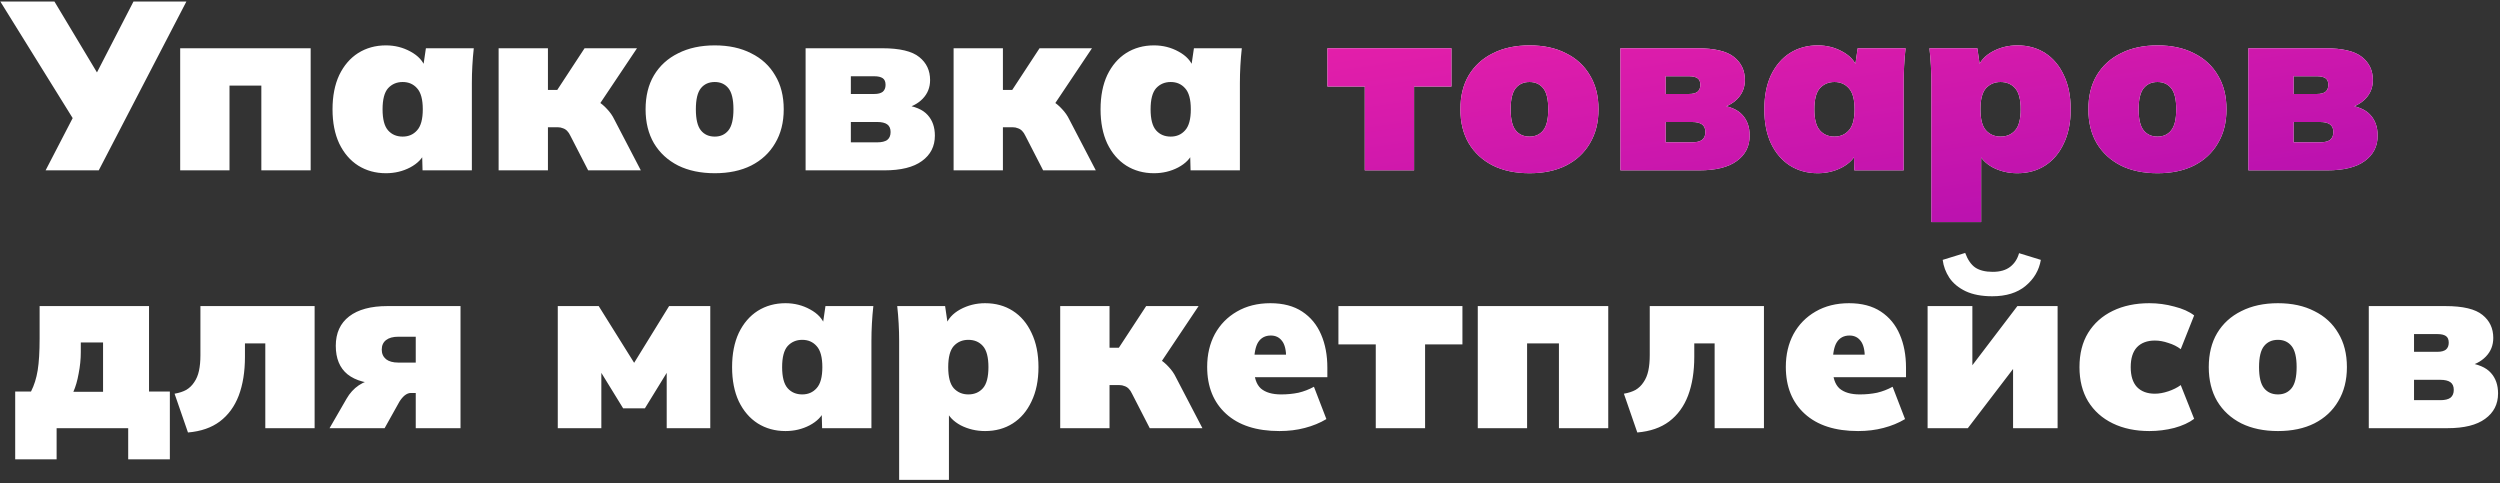 <?xml version="1.0" encoding="UTF-8"?> <svg xmlns="http://www.w3.org/2000/svg" width="543" height="105" viewBox="0 0 543 105" fill="none"><rect x="0" y="0" width="543" height="105" fill="#333333" stroke="none"/> <path d="M9.904 37L16.56 24.156L16.664 27.068L0.076 0.34H11.828L22.124 17.5H20.148L28.988 0.34H40.48L21.448 37H9.904ZM39.136 37V10.48H67.476V37H56.764V18.592H49.848V37H39.136ZM83.821 37.624C81.567 37.624 79.557 37.069 77.789 35.96C76.055 34.851 74.686 33.256 73.681 31.176C72.71 29.096 72.225 26.617 72.225 23.74C72.225 20.863 72.71 18.384 73.681 16.304C74.686 14.224 76.055 12.629 77.789 11.52C79.557 10.411 81.567 9.856 83.821 9.856C85.762 9.856 87.547 10.307 89.177 11.208C90.841 12.109 91.915 13.288 92.401 14.744H91.881L92.505 10.48H102.905C102.766 11.728 102.662 12.993 102.593 14.276C102.523 15.524 102.489 16.772 102.489 18.02V37H91.777L91.673 33.048H92.297C91.777 34.4 90.702 35.509 89.073 36.376C87.478 37.208 85.727 37.624 83.821 37.624ZM87.461 29.668C88.743 29.668 89.783 29.217 90.581 28.316C91.413 27.415 91.829 25.889 91.829 23.74C91.829 21.591 91.413 20.065 90.581 19.164C89.783 18.263 88.743 17.812 87.461 17.812C86.178 17.812 85.121 18.263 84.289 19.164C83.491 20.065 83.093 21.591 83.093 23.74C83.093 25.889 83.491 27.415 84.289 28.316C85.086 29.217 86.143 29.668 87.461 29.668ZM108.3 37V10.48H119.012V19.528H121.04L126.968 10.48H138.356L128.996 24.468L127.176 21.036C128.078 21.14 128.927 21.435 129.724 21.92C130.522 22.405 131.232 22.995 131.856 23.688C132.515 24.381 133.035 25.127 133.416 25.924L139.188 37H127.748L123.9 29.512C123.692 29.061 123.45 28.697 123.172 28.42C122.895 28.143 122.583 27.952 122.236 27.848C121.924 27.709 121.56 27.64 121.144 27.64H119.012V37H108.3ZM155.249 37.624C152.198 37.624 149.546 37.069 147.293 35.96C145.04 34.816 143.289 33.204 142.041 31.124C140.828 29.044 140.221 26.583 140.221 23.74C140.221 20.863 140.828 18.401 142.041 16.356C143.289 14.276 145.04 12.681 147.293 11.572C149.546 10.428 152.198 9.856 155.249 9.856C158.3 9.856 160.934 10.428 163.153 11.572C165.406 12.681 167.14 14.276 168.353 16.356C169.601 18.401 170.225 20.863 170.225 23.74C170.225 26.583 169.601 29.044 168.353 31.124C167.14 33.204 165.406 34.816 163.153 35.96C160.934 37.069 158.3 37.624 155.249 37.624ZM155.249 29.668C156.497 29.668 157.485 29.217 158.213 28.316C158.941 27.415 159.305 25.889 159.305 23.74C159.305 21.591 158.941 20.065 158.213 19.164C157.485 18.263 156.497 17.812 155.249 17.812C153.966 17.812 152.961 18.263 152.233 19.164C151.505 20.065 151.141 21.591 151.141 23.74C151.141 25.889 151.505 27.415 152.233 28.316C152.961 29.217 153.966 29.668 155.249 29.668ZM174.976 37V10.48H191.616C195.429 10.48 198.116 11.121 199.676 12.404C201.236 13.652 202.016 15.316 202.016 17.396C202.016 18.991 201.479 20.343 200.404 21.452C199.364 22.527 197.96 23.255 196.192 23.636L196.244 22.752C198.705 23.064 200.456 23.809 201.496 24.988C202.536 26.132 203.056 27.623 203.056 29.46C203.056 31.783 202.12 33.62 200.248 34.972C198.411 36.324 195.689 37 192.084 37H174.976ZM184.804 30.916H190.524C191.495 30.916 192.223 30.743 192.708 30.396C193.193 30.015 193.436 29.443 193.436 28.68C193.436 27.917 193.193 27.363 192.708 27.016C192.223 26.669 191.495 26.496 190.524 26.496H184.804V30.916ZM184.804 20.412H189.9C190.697 20.412 191.304 20.256 191.72 19.944C192.136 19.597 192.344 19.095 192.344 18.436C192.344 17.743 192.136 17.257 191.72 16.98C191.304 16.703 190.697 16.564 189.9 16.564H184.804V20.412ZM207.121 37V10.48H217.833V19.528H219.861L225.789 10.48H237.177L227.817 24.468L225.997 21.036C226.898 21.14 227.747 21.435 228.545 21.92C229.342 22.405 230.053 22.995 230.677 23.688C231.335 24.381 231.855 25.127 232.237 25.924L238.009 37H226.569L222.721 29.512C222.513 29.061 222.27 28.697 221.993 28.42C221.715 28.143 221.403 27.952 221.057 27.848C220.745 27.709 220.381 27.64 219.965 27.64H217.833V37H207.121ZM250.637 37.624C248.384 37.624 246.373 37.069 244.605 35.96C242.872 34.851 241.503 33.256 240.497 31.176C239.527 29.096 239.041 26.617 239.041 23.74C239.041 20.863 239.527 18.384 240.497 16.304C241.503 14.224 242.872 12.629 244.605 11.52C246.373 10.411 248.384 9.856 250.637 9.856C252.579 9.856 254.364 10.307 255.993 11.208C257.657 12.109 258.732 13.288 259.217 14.744H258.697L259.321 10.48H269.721C269.583 11.728 269.479 12.993 269.409 14.276C269.34 15.524 269.305 16.772 269.305 18.02V37H258.593L258.489 33.048H259.113C258.593 34.4 257.519 35.509 255.889 36.376C254.295 37.208 252.544 37.624 250.637 37.624ZM254.277 29.668C255.56 29.668 256.6 29.217 257.397 28.316C258.229 27.415 258.645 25.889 258.645 23.74C258.645 21.591 258.229 20.065 257.397 19.164C256.6 18.263 255.56 17.812 254.277 17.812C252.995 17.812 251.937 18.263 251.105 19.164C250.308 20.065 249.909 21.591 249.909 23.74C249.909 25.889 250.308 27.415 251.105 28.316C251.903 29.217 252.96 29.668 254.277 29.668ZM3.3 99.76V85.044H6.732C7.425 83.692 7.911 82.149 8.188 80.416C8.465 78.683 8.604 76.395 8.604 73.552V66.48H32.368V85.044H36.892V99.76H27.844V93H12.296V99.76H3.3ZM15.936 85.096H22.384V74.384H17.548V76.516C17.548 78.007 17.392 79.549 17.08 81.144C16.803 82.704 16.421 84.021 15.936 85.096ZM40.828 93.936L37.916 85.512C38.921 85.339 39.77 85.061 40.464 84.68C41.157 84.264 41.729 83.709 42.18 83.016C42.665 82.323 43.012 81.491 43.22 80.52C43.428 79.549 43.532 78.423 43.532 77.14V66.48H68.336V93H57.624V74.592H53.204V77.504C53.204 80.728 52.753 83.536 51.852 85.928C50.95 88.285 49.581 90.157 47.744 91.544C45.941 92.896 43.636 93.693 40.828 93.936ZM71.58 93L75.272 86.604C75.965 85.391 76.849 84.42 77.924 83.692C78.999 82.964 80.108 82.6 81.252 82.6H83.176V83.38C79.779 83.38 77.213 82.687 75.48 81.3C73.781 79.913 72.932 77.851 72.932 75.112C72.932 72.339 73.903 70.207 75.844 68.716C77.785 67.225 80.559 66.48 84.164 66.48H100.024V93H90.3V85.356H89.208C88.792 85.356 88.359 85.529 87.908 85.876C87.492 86.223 87.111 86.673 86.764 87.228L83.54 93H71.58ZM86.504 78.752H90.3V73.136H86.504C85.36 73.136 84.476 73.379 83.852 73.864C83.228 74.349 82.916 75.043 82.916 75.944C82.916 76.811 83.228 77.504 83.852 78.024C84.476 78.509 85.36 78.752 86.504 78.752ZM121.148 93V66.48H130.04L137.736 78.804L145.328 66.48H154.272V93H144.808V78.7H146.212L140.076 88.684H135.344L129.208 78.7H130.612V93H121.148ZM170.606 93.624C168.353 93.624 166.342 93.069 164.574 91.96C162.841 90.851 161.471 89.256 160.466 87.176C159.495 85.096 159.01 82.617 159.01 79.74C159.01 76.863 159.495 74.384 160.466 72.304C161.471 70.224 162.841 68.629 164.574 67.52C166.342 66.411 168.353 65.856 170.606 65.856C172.547 65.856 174.333 66.307 175.962 67.208C177.626 68.109 178.701 69.288 179.186 70.744H178.666L179.29 66.48H189.69C189.551 67.728 189.447 68.993 189.378 70.276C189.309 71.524 189.274 72.772 189.274 74.02V93H178.562L178.458 89.048H179.082C178.562 90.4 177.487 91.509 175.858 92.376C174.263 93.208 172.513 93.624 170.606 93.624ZM174.246 85.668C175.529 85.668 176.569 85.217 177.366 84.316C178.198 83.415 178.614 81.889 178.614 79.74C178.614 77.591 178.198 76.065 177.366 75.164C176.569 74.263 175.529 73.812 174.246 73.812C172.963 73.812 171.906 74.263 171.074 75.164C170.277 76.065 169.878 77.591 169.878 79.74C169.878 81.889 170.277 83.415 171.074 84.316C171.871 85.217 172.929 85.668 174.246 85.668ZM195.293 104.232V74.02C195.293 72.772 195.259 71.524 195.189 70.276C195.12 68.993 195.016 67.728 194.877 66.48H205.277L205.901 70.744H205.381C205.867 69.288 206.924 68.109 208.553 67.208C210.217 66.307 212.02 65.856 213.961 65.856C216.249 65.856 218.26 66.411 219.993 67.52C221.727 68.629 223.079 70.224 224.049 72.304C225.055 74.384 225.557 76.863 225.557 79.74C225.557 82.617 225.055 85.096 224.049 87.176C223.079 89.256 221.727 90.851 219.993 91.96C218.26 93.069 216.249 93.624 213.961 93.624C212.055 93.624 210.287 93.208 208.657 92.376C207.063 91.509 206.005 90.4 205.485 89.048H206.109V104.232H195.293ZM210.321 85.668C211.639 85.668 212.696 85.217 213.493 84.316C214.291 83.415 214.689 81.889 214.689 79.74C214.689 77.591 214.291 76.065 213.493 75.164C212.696 74.263 211.639 73.812 210.321 73.812C209.039 73.812 207.981 74.263 207.149 75.164C206.352 76.065 205.953 77.591 205.953 79.74C205.953 81.889 206.352 83.415 207.149 84.316C207.981 85.217 209.039 85.668 210.321 85.668ZM230.277 93V66.48H240.989V75.528H243.017L248.945 66.48H260.333L250.973 80.468L249.153 77.036C250.054 77.14 250.903 77.435 251.701 77.92C252.498 78.405 253.209 78.995 253.833 79.688C254.491 80.381 255.011 81.127 255.393 81.924L261.165 93H249.725L245.877 85.512C245.669 85.061 245.426 84.697 245.149 84.42C244.871 84.143 244.559 83.952 244.213 83.848C243.901 83.709 243.537 83.64 243.121 83.64H240.989V93H230.277ZM277.901 93.624C272.909 93.624 269.044 92.376 266.305 89.88C263.567 87.384 262.197 83.987 262.197 79.688C262.197 77.019 262.752 74.644 263.861 72.564C265.005 70.484 266.6 68.855 268.645 67.676C270.725 66.463 273.152 65.856 275.925 65.856C278.699 65.856 281.004 66.463 282.841 67.676C284.679 68.889 286.048 70.553 286.949 72.668C287.851 74.748 288.301 77.14 288.301 79.844V81.924H271.349V77.036H280.241L279.357 77.764C279.357 76.065 279.063 74.835 278.473 74.072C277.884 73.275 277.069 72.876 276.029 72.876C274.816 72.876 273.897 73.361 273.273 74.332C272.684 75.268 272.389 76.793 272.389 78.908V80C272.389 82.011 272.875 83.467 273.845 84.368C274.851 85.235 276.324 85.668 278.265 85.668C279.583 85.668 280.831 85.547 282.009 85.304C283.188 85.027 284.315 84.593 285.389 84.004L288.093 91.024C286.707 91.856 285.147 92.497 283.413 92.948C281.715 93.399 279.877 93.624 277.901 93.624ZM298.816 93V74.8H290.704V66.48H317.64V74.8H309.528V93H298.816ZM320.972 93V66.48H349.312V93H338.6V74.592H331.684V93H320.972ZM355.621 93.936L352.709 85.512C353.714 85.339 354.563 85.061 355.257 84.68C355.95 84.264 356.522 83.709 356.973 83.016C357.458 82.323 357.805 81.491 358.013 80.52C358.221 79.549 358.325 78.423 358.325 77.14V66.48H383.129V93H372.417V74.592H367.997V77.504C367.997 80.728 367.546 83.536 366.645 85.928C365.743 88.285 364.374 90.157 362.537 91.544C360.734 92.896 358.429 93.693 355.621 93.936ZM403.585 93.624C398.593 93.624 394.728 92.376 391.989 89.88C389.25 87.384 387.881 83.987 387.881 79.688C387.881 77.019 388.436 74.644 389.545 72.564C390.689 70.484 392.284 68.855 394.329 67.676C396.409 66.463 398.836 65.856 401.609 65.856C404.382 65.856 406.688 66.463 408.525 67.676C410.362 68.889 411.732 70.553 412.633 72.668C413.534 74.748 413.985 77.14 413.985 79.844V81.924H397.033V77.036H405.925L405.041 77.764C405.041 76.065 404.746 74.835 404.157 74.072C403.568 73.275 402.753 72.876 401.713 72.876C400.5 72.876 399.581 73.361 398.957 74.332C398.368 75.268 398.073 76.793 398.073 78.908V80C398.073 82.011 398.558 83.467 399.529 84.368C400.534 85.235 402.008 85.668 403.949 85.668C405.266 85.668 406.514 85.547 407.693 85.304C408.872 85.027 409.998 84.593 411.073 84.004L413.777 91.024C412.39 91.856 410.83 92.497 409.097 92.948C407.398 93.399 405.561 93.624 403.585 93.624ZM418.675 93V66.48H428.399V81.924H426.423L438.175 66.48H446.911V93H437.239V77.556H439.215L427.411 93H418.675ZM432.715 64.348C430.427 64.348 428.503 63.984 426.943 63.256C425.418 62.528 424.239 61.557 423.407 60.344C422.61 59.131 422.125 57.831 421.951 56.444L426.839 54.936C427.394 56.427 428.122 57.484 429.023 58.108C429.959 58.732 431.225 59.044 432.819 59.044C434.414 59.044 435.679 58.68 436.615 57.952C437.551 57.224 438.193 56.236 438.539 54.988L443.271 56.444C442.89 58.697 441.781 60.587 439.943 62.112C438.141 63.603 435.731 64.348 432.715 64.348ZM466.846 93.624C463.83 93.624 461.178 93.069 458.89 91.96C456.602 90.851 454.817 89.256 453.534 87.176C452.286 85.096 451.662 82.617 451.662 79.74C451.662 76.828 452.286 74.349 453.534 72.304C454.817 70.224 456.602 68.629 458.89 67.52C461.178 66.411 463.83 65.856 466.846 65.856C468.684 65.856 470.486 66.099 472.254 66.584C474.057 67.035 475.496 67.676 476.57 68.508L473.658 75.84C472.896 75.251 471.994 74.8 470.954 74.488C469.949 74.141 468.978 73.968 468.042 73.968C466.378 73.968 465.078 74.453 464.142 75.424C463.241 76.395 462.79 77.833 462.79 79.74C462.79 81.647 463.241 83.085 464.142 84.056C465.078 85.027 466.378 85.512 468.042 85.512C468.944 85.512 469.914 85.339 470.954 84.992C471.994 84.645 472.896 84.195 473.658 83.64L476.57 90.972C475.461 91.804 474.022 92.463 472.254 92.948C470.486 93.399 468.684 93.624 466.846 93.624ZM494.772 93.624C491.722 93.624 489.07 93.069 486.816 91.96C484.563 90.816 482.812 89.204 481.564 87.124C480.351 85.044 479.744 82.583 479.744 79.74C479.744 76.863 480.351 74.401 481.564 72.356C482.812 70.276 484.563 68.681 486.816 67.572C489.07 66.428 491.722 65.856 494.772 65.856C497.823 65.856 500.458 66.428 502.676 67.572C504.93 68.681 506.663 70.276 507.876 72.356C509.124 74.401 509.748 76.863 509.748 79.74C509.748 82.583 509.124 85.044 507.876 87.124C506.663 89.204 504.93 90.816 502.676 91.96C500.458 93.069 497.823 93.624 494.772 93.624ZM494.772 85.668C496.02 85.668 497.008 85.217 497.736 84.316C498.464 83.415 498.828 81.889 498.828 79.74C498.828 77.591 498.464 76.065 497.736 75.164C497.008 74.263 496.02 73.812 494.772 73.812C493.49 73.812 492.484 74.263 491.756 75.164C491.028 76.065 490.664 77.591 490.664 79.74C490.664 81.889 491.028 83.415 491.756 84.316C492.484 85.217 493.49 85.668 494.772 85.668ZM514.499 93V66.48H531.139C534.953 66.48 537.639 67.121 539.199 68.404C540.759 69.652 541.539 71.316 541.539 73.396C541.539 74.991 541.002 76.343 539.927 77.452C538.887 78.527 537.483 79.255 535.715 79.636L535.767 78.752C538.229 79.064 539.979 79.809 541.019 80.988C542.059 82.132 542.579 83.623 542.579 85.46C542.579 87.783 541.643 89.62 539.771 90.972C537.934 92.324 535.213 93 531.607 93H514.499ZM524.327 86.916H530.047C531.018 86.916 531.746 86.743 532.231 86.396C532.717 86.015 532.959 85.443 532.959 84.68C532.959 83.917 532.717 83.363 532.231 83.016C531.746 82.669 531.018 82.496 530.047 82.496H524.327V86.916ZM524.327 76.412H529.423C530.221 76.412 530.827 76.256 531.243 75.944C531.659 75.597 531.867 75.095 531.867 74.436C531.867 73.743 531.659 73.257 531.243 72.98C530.827 72.703 530.221 72.564 529.423 72.564H524.327V76.412Z" fill="white"></path> <path d="M296.429 37V18.8H288.317V10.48H315.253V18.8H307.141V37H296.429ZM332.222 37.624C329.171 37.624 326.519 37.069 324.266 35.96C322.012 34.816 320.262 33.204 319.014 31.124C317.8 29.044 317.194 26.583 317.194 23.74C317.194 20.863 317.8 18.401 319.014 16.356C320.262 14.276 322.012 12.681 324.266 11.572C326.519 10.428 329.171 9.856 332.222 9.856C335.272 9.856 337.907 10.428 340.126 11.572C342.379 12.681 344.112 14.276 345.326 16.356C346.574 18.401 347.198 20.863 347.198 23.74C347.198 26.583 346.574 29.044 345.326 31.124C344.112 33.204 342.379 34.816 340.126 35.96C337.907 37.069 335.272 37.624 332.222 37.624ZM332.222 29.668C333.47 29.668 334.458 29.217 335.186 28.316C335.914 27.415 336.278 25.889 336.278 23.74C336.278 21.591 335.914 20.065 335.186 19.164C334.458 18.263 333.47 17.812 332.222 17.812C330.939 17.812 329.934 18.263 329.206 19.164C328.478 20.065 328.114 21.591 328.114 23.74C328.114 25.889 328.478 27.415 329.206 28.316C329.934 29.217 330.939 29.668 332.222 29.668ZM351.949 37V10.48H368.589C372.402 10.48 375.089 11.121 376.649 12.404C378.209 13.652 378.989 15.316 378.989 17.396C378.989 18.991 378.451 20.343 377.377 21.452C376.337 22.527 374.933 23.255 373.165 23.636L373.217 22.752C375.678 23.064 377.429 23.809 378.469 24.988C379.509 26.132 380.029 27.623 380.029 29.46C380.029 31.783 379.093 33.62 377.221 34.972C375.383 36.324 372.662 37 369.057 37H351.949ZM361.777 30.916H367.497C368.467 30.916 369.195 30.743 369.681 30.396C370.166 30.015 370.409 29.443 370.409 28.68C370.409 27.917 370.166 27.363 369.681 27.016C369.195 26.669 368.467 26.496 367.497 26.496H361.777V30.916ZM361.777 20.412H366.873C367.67 20.412 368.277 20.256 368.693 19.944C369.109 19.597 369.317 19.095 369.317 18.436C369.317 17.743 369.109 17.257 368.693 16.98C368.277 16.703 367.67 16.564 366.873 16.564H361.777V20.412ZM394.805 37.624C392.552 37.624 390.541 37.069 388.773 35.96C387.04 34.851 385.67 33.256 384.665 31.176C383.694 29.096 383.209 26.617 383.209 23.74C383.209 20.863 383.694 18.384 384.665 16.304C385.67 14.224 387.04 12.629 388.773 11.52C390.541 10.411 392.552 9.856 394.805 9.856C396.746 9.856 398.532 10.307 400.161 11.208C401.825 12.109 402.9 13.288 403.385 14.744H402.865L403.489 10.48H413.889C413.75 11.728 413.646 12.993 413.577 14.276C413.508 15.524 413.473 16.772 413.473 18.02V37H402.761L402.657 33.048H403.281C402.761 34.4 401.686 35.509 400.057 36.376C398.462 37.208 396.712 37.624 394.805 37.624ZM398.445 29.668C399.728 29.668 400.768 29.217 401.565 28.316C402.397 27.415 402.813 25.889 402.813 23.74C402.813 21.591 402.397 20.065 401.565 19.164C400.768 18.263 399.728 17.812 398.445 17.812C397.162 17.812 396.105 18.263 395.273 19.164C394.476 20.065 394.077 21.591 394.077 23.74C394.077 25.889 394.476 27.415 395.273 28.316C396.07 29.217 397.128 29.668 398.445 29.668ZM419.493 48.232V18.02C419.493 16.772 419.458 15.524 419.389 14.276C419.319 12.993 419.215 11.728 419.077 10.48H429.477L430.101 14.744H429.581C430.066 13.288 431.123 12.109 432.753 11.208C434.417 10.307 436.219 9.856 438.161 9.856C440.449 9.856 442.459 10.411 444.193 11.52C445.926 12.629 447.278 14.224 448.249 16.304C449.254 18.384 449.757 20.863 449.757 23.74C449.757 26.617 449.254 29.096 448.249 31.176C447.278 33.256 445.926 34.851 444.193 35.96C442.459 37.069 440.449 37.624 438.161 37.624C436.254 37.624 434.486 37.208 432.857 36.376C431.262 35.509 430.205 34.4 429.685 33.048H430.309V48.232H419.493ZM434.521 29.668C435.838 29.668 436.895 29.217 437.693 28.316C438.49 27.415 438.889 25.889 438.889 23.74C438.889 21.591 438.49 20.065 437.693 19.164C436.895 18.263 435.838 17.812 434.521 17.812C433.238 17.812 432.181 18.263 431.349 19.164C430.551 20.065 430.153 21.591 430.153 23.74C430.153 25.889 430.551 27.415 431.349 28.316C432.181 29.217 433.238 29.668 434.521 29.668ZM468.62 37.624C465.569 37.624 462.917 37.069 460.664 35.96C458.411 34.816 456.66 33.204 455.412 31.124C454.199 29.044 453.592 26.583 453.592 23.74C453.592 20.863 454.199 18.401 455.412 16.356C456.66 14.276 458.411 12.681 460.664 11.572C462.917 10.428 465.569 9.856 468.62 9.856C471.671 9.856 474.305 10.428 476.524 11.572C478.777 12.681 480.511 14.276 481.724 16.356C482.972 18.401 483.596 20.863 483.596 23.74C483.596 26.583 482.972 29.044 481.724 31.124C480.511 33.204 478.777 34.816 476.524 35.96C474.305 37.069 471.671 37.624 468.62 37.624ZM468.62 29.668C469.868 29.668 470.856 29.217 471.584 28.316C472.312 27.415 472.676 25.889 472.676 23.74C472.676 21.591 472.312 20.065 471.584 19.164C470.856 18.263 469.868 17.812 468.62 17.812C467.337 17.812 466.332 18.263 465.604 19.164C464.876 20.065 464.512 21.591 464.512 23.74C464.512 25.889 464.876 27.415 465.604 28.316C466.332 29.217 467.337 29.668 468.62 29.668ZM488.347 37V10.48H504.987C508.8 10.48 511.487 11.121 513.047 12.404C514.607 13.652 515.387 15.316 515.387 17.396C515.387 18.991 514.85 20.343 513.775 21.452C512.735 22.527 511.331 23.255 509.563 23.636L509.615 22.752C512.076 23.064 513.827 23.809 514.867 24.988C515.907 26.132 516.427 27.623 516.427 29.46C516.427 31.783 515.491 33.62 513.619 34.972C511.782 36.324 509.06 37 505.455 37H488.347ZM498.175 30.916H503.895C504.866 30.916 505.594 30.743 506.079 30.396C506.564 30.015 506.807 29.443 506.807 28.68C506.807 27.917 506.564 27.363 506.079 27.016C505.594 26.669 504.866 26.496 503.895 26.496H498.175V30.916ZM498.175 20.412H503.271C504.068 20.412 504.675 20.256 505.091 19.944C505.507 19.597 505.715 19.095 505.715 18.436C505.715 17.743 505.507 17.257 505.091 16.98C504.675 16.703 504.068 16.564 503.271 16.564H498.175V20.412Z" fill="white"></path> <path d="M296.429 37V18.8H288.317V10.48H315.253V18.8H307.141V37H296.429ZM332.222 37.624C329.171 37.624 326.519 37.069 324.266 35.96C322.012 34.816 320.262 33.204 319.014 31.124C317.8 29.044 317.194 26.583 317.194 23.74C317.194 20.863 317.8 18.401 319.014 16.356C320.262 14.276 322.012 12.681 324.266 11.572C326.519 10.428 329.171 9.856 332.222 9.856C335.272 9.856 337.907 10.428 340.126 11.572C342.379 12.681 344.112 14.276 345.326 16.356C346.574 18.401 347.198 20.863 347.198 23.74C347.198 26.583 346.574 29.044 345.326 31.124C344.112 33.204 342.379 34.816 340.126 35.96C337.907 37.069 335.272 37.624 332.222 37.624ZM332.222 29.668C333.47 29.668 334.458 29.217 335.186 28.316C335.914 27.415 336.278 25.889 336.278 23.74C336.278 21.591 335.914 20.065 335.186 19.164C334.458 18.263 333.47 17.812 332.222 17.812C330.939 17.812 329.934 18.263 329.206 19.164C328.478 20.065 328.114 21.591 328.114 23.74C328.114 25.889 328.478 27.415 329.206 28.316C329.934 29.217 330.939 29.668 332.222 29.668ZM351.949 37V10.48H368.589C372.402 10.48 375.089 11.121 376.649 12.404C378.209 13.652 378.989 15.316 378.989 17.396C378.989 18.991 378.451 20.343 377.377 21.452C376.337 22.527 374.933 23.255 373.165 23.636L373.217 22.752C375.678 23.064 377.429 23.809 378.469 24.988C379.509 26.132 380.029 27.623 380.029 29.46C380.029 31.783 379.093 33.62 377.221 34.972C375.383 36.324 372.662 37 369.057 37H351.949ZM361.777 30.916H367.497C368.467 30.916 369.195 30.743 369.681 30.396C370.166 30.015 370.409 29.443 370.409 28.68C370.409 27.917 370.166 27.363 369.681 27.016C369.195 26.669 368.467 26.496 367.497 26.496H361.777V30.916ZM361.777 20.412H366.873C367.67 20.412 368.277 20.256 368.693 19.944C369.109 19.597 369.317 19.095 369.317 18.436C369.317 17.743 369.109 17.257 368.693 16.98C368.277 16.703 367.67 16.564 366.873 16.564H361.777V20.412ZM394.805 37.624C392.552 37.624 390.541 37.069 388.773 35.96C387.04 34.851 385.67 33.256 384.665 31.176C383.694 29.096 383.209 26.617 383.209 23.74C383.209 20.863 383.694 18.384 384.665 16.304C385.67 14.224 387.04 12.629 388.773 11.52C390.541 10.411 392.552 9.856 394.805 9.856C396.746 9.856 398.532 10.307 400.161 11.208C401.825 12.109 402.9 13.288 403.385 14.744H402.865L403.489 10.48H413.889C413.75 11.728 413.646 12.993 413.577 14.276C413.508 15.524 413.473 16.772 413.473 18.02V37H402.761L402.657 33.048H403.281C402.761 34.4 401.686 35.509 400.057 36.376C398.462 37.208 396.712 37.624 394.805 37.624ZM398.445 29.668C399.728 29.668 400.768 29.217 401.565 28.316C402.397 27.415 402.813 25.889 402.813 23.74C402.813 21.591 402.397 20.065 401.565 19.164C400.768 18.263 399.728 17.812 398.445 17.812C397.162 17.812 396.105 18.263 395.273 19.164C394.476 20.065 394.077 21.591 394.077 23.74C394.077 25.889 394.476 27.415 395.273 28.316C396.07 29.217 397.128 29.668 398.445 29.668ZM419.493 48.232V18.02C419.493 16.772 419.458 15.524 419.389 14.276C419.319 12.993 419.215 11.728 419.077 10.48H429.477L430.101 14.744H429.581C430.066 13.288 431.123 12.109 432.753 11.208C434.417 10.307 436.219 9.856 438.161 9.856C440.449 9.856 442.459 10.411 444.193 11.52C445.926 12.629 447.278 14.224 448.249 16.304C449.254 18.384 449.757 20.863 449.757 23.74C449.757 26.617 449.254 29.096 448.249 31.176C447.278 33.256 445.926 34.851 444.193 35.96C442.459 37.069 440.449 37.624 438.161 37.624C436.254 37.624 434.486 37.208 432.857 36.376C431.262 35.509 430.205 34.4 429.685 33.048H430.309V48.232H419.493ZM434.521 29.668C435.838 29.668 436.895 29.217 437.693 28.316C438.49 27.415 438.889 25.889 438.889 23.74C438.889 21.591 438.49 20.065 437.693 19.164C436.895 18.263 435.838 17.812 434.521 17.812C433.238 17.812 432.181 18.263 431.349 19.164C430.551 20.065 430.153 21.591 430.153 23.74C430.153 25.889 430.551 27.415 431.349 28.316C432.181 29.217 433.238 29.668 434.521 29.668ZM468.62 37.624C465.569 37.624 462.917 37.069 460.664 35.96C458.411 34.816 456.66 33.204 455.412 31.124C454.199 29.044 453.592 26.583 453.592 23.74C453.592 20.863 454.199 18.401 455.412 16.356C456.66 14.276 458.411 12.681 460.664 11.572C462.917 10.428 465.569 9.856 468.62 9.856C471.671 9.856 474.305 10.428 476.524 11.572C478.777 12.681 480.511 14.276 481.724 16.356C482.972 18.401 483.596 20.863 483.596 23.74C483.596 26.583 482.972 29.044 481.724 31.124C480.511 33.204 478.777 34.816 476.524 35.96C474.305 37.069 471.671 37.624 468.62 37.624ZM468.62 29.668C469.868 29.668 470.856 29.217 471.584 28.316C472.312 27.415 472.676 25.889 472.676 23.74C472.676 21.591 472.312 20.065 471.584 19.164C470.856 18.263 469.868 17.812 468.62 17.812C467.337 17.812 466.332 18.263 465.604 19.164C464.876 20.065 464.512 21.591 464.512 23.74C464.512 25.889 464.876 27.415 465.604 28.316C466.332 29.217 467.337 29.668 468.62 29.668ZM488.347 37V10.48H504.987C508.8 10.48 511.487 11.121 513.047 12.404C514.607 13.652 515.387 15.316 515.387 17.396C515.387 18.991 514.85 20.343 513.775 21.452C512.735 22.527 511.331 23.255 509.563 23.636L509.615 22.752C512.076 23.064 513.827 23.809 514.867 24.988C515.907 26.132 516.427 27.623 516.427 29.46C516.427 31.783 515.491 33.62 513.619 34.972C511.782 36.324 509.06 37 505.455 37H488.347ZM498.175 30.916H503.895C504.866 30.916 505.594 30.743 506.079 30.396C506.564 30.015 506.807 29.443 506.807 28.68C506.807 27.917 506.564 27.363 506.079 27.016C505.594 26.669 504.866 26.496 503.895 26.496H498.175V30.916ZM498.175 20.412H503.271C504.068 20.412 504.675 20.256 505.091 19.944C505.507 19.597 505.715 19.095 505.715 18.436C505.715 17.743 505.507 17.257 505.091 16.98C504.675 16.703 504.068 16.564 503.271 16.564H498.175V20.412Z" fill="url(#paint0_linear_32_2689)"></path> <defs> <linearGradient id="paint0_linear_32_2689" x1="122.56" y1="-6.58" x2="147.729" y2="166.52" gradientUnits="userSpaceOnUse"> <stop stop-color="#FF28A6"></stop> <stop offset="1" stop-color="#8600B6"></stop> </linearGradient> </defs> </svg> 